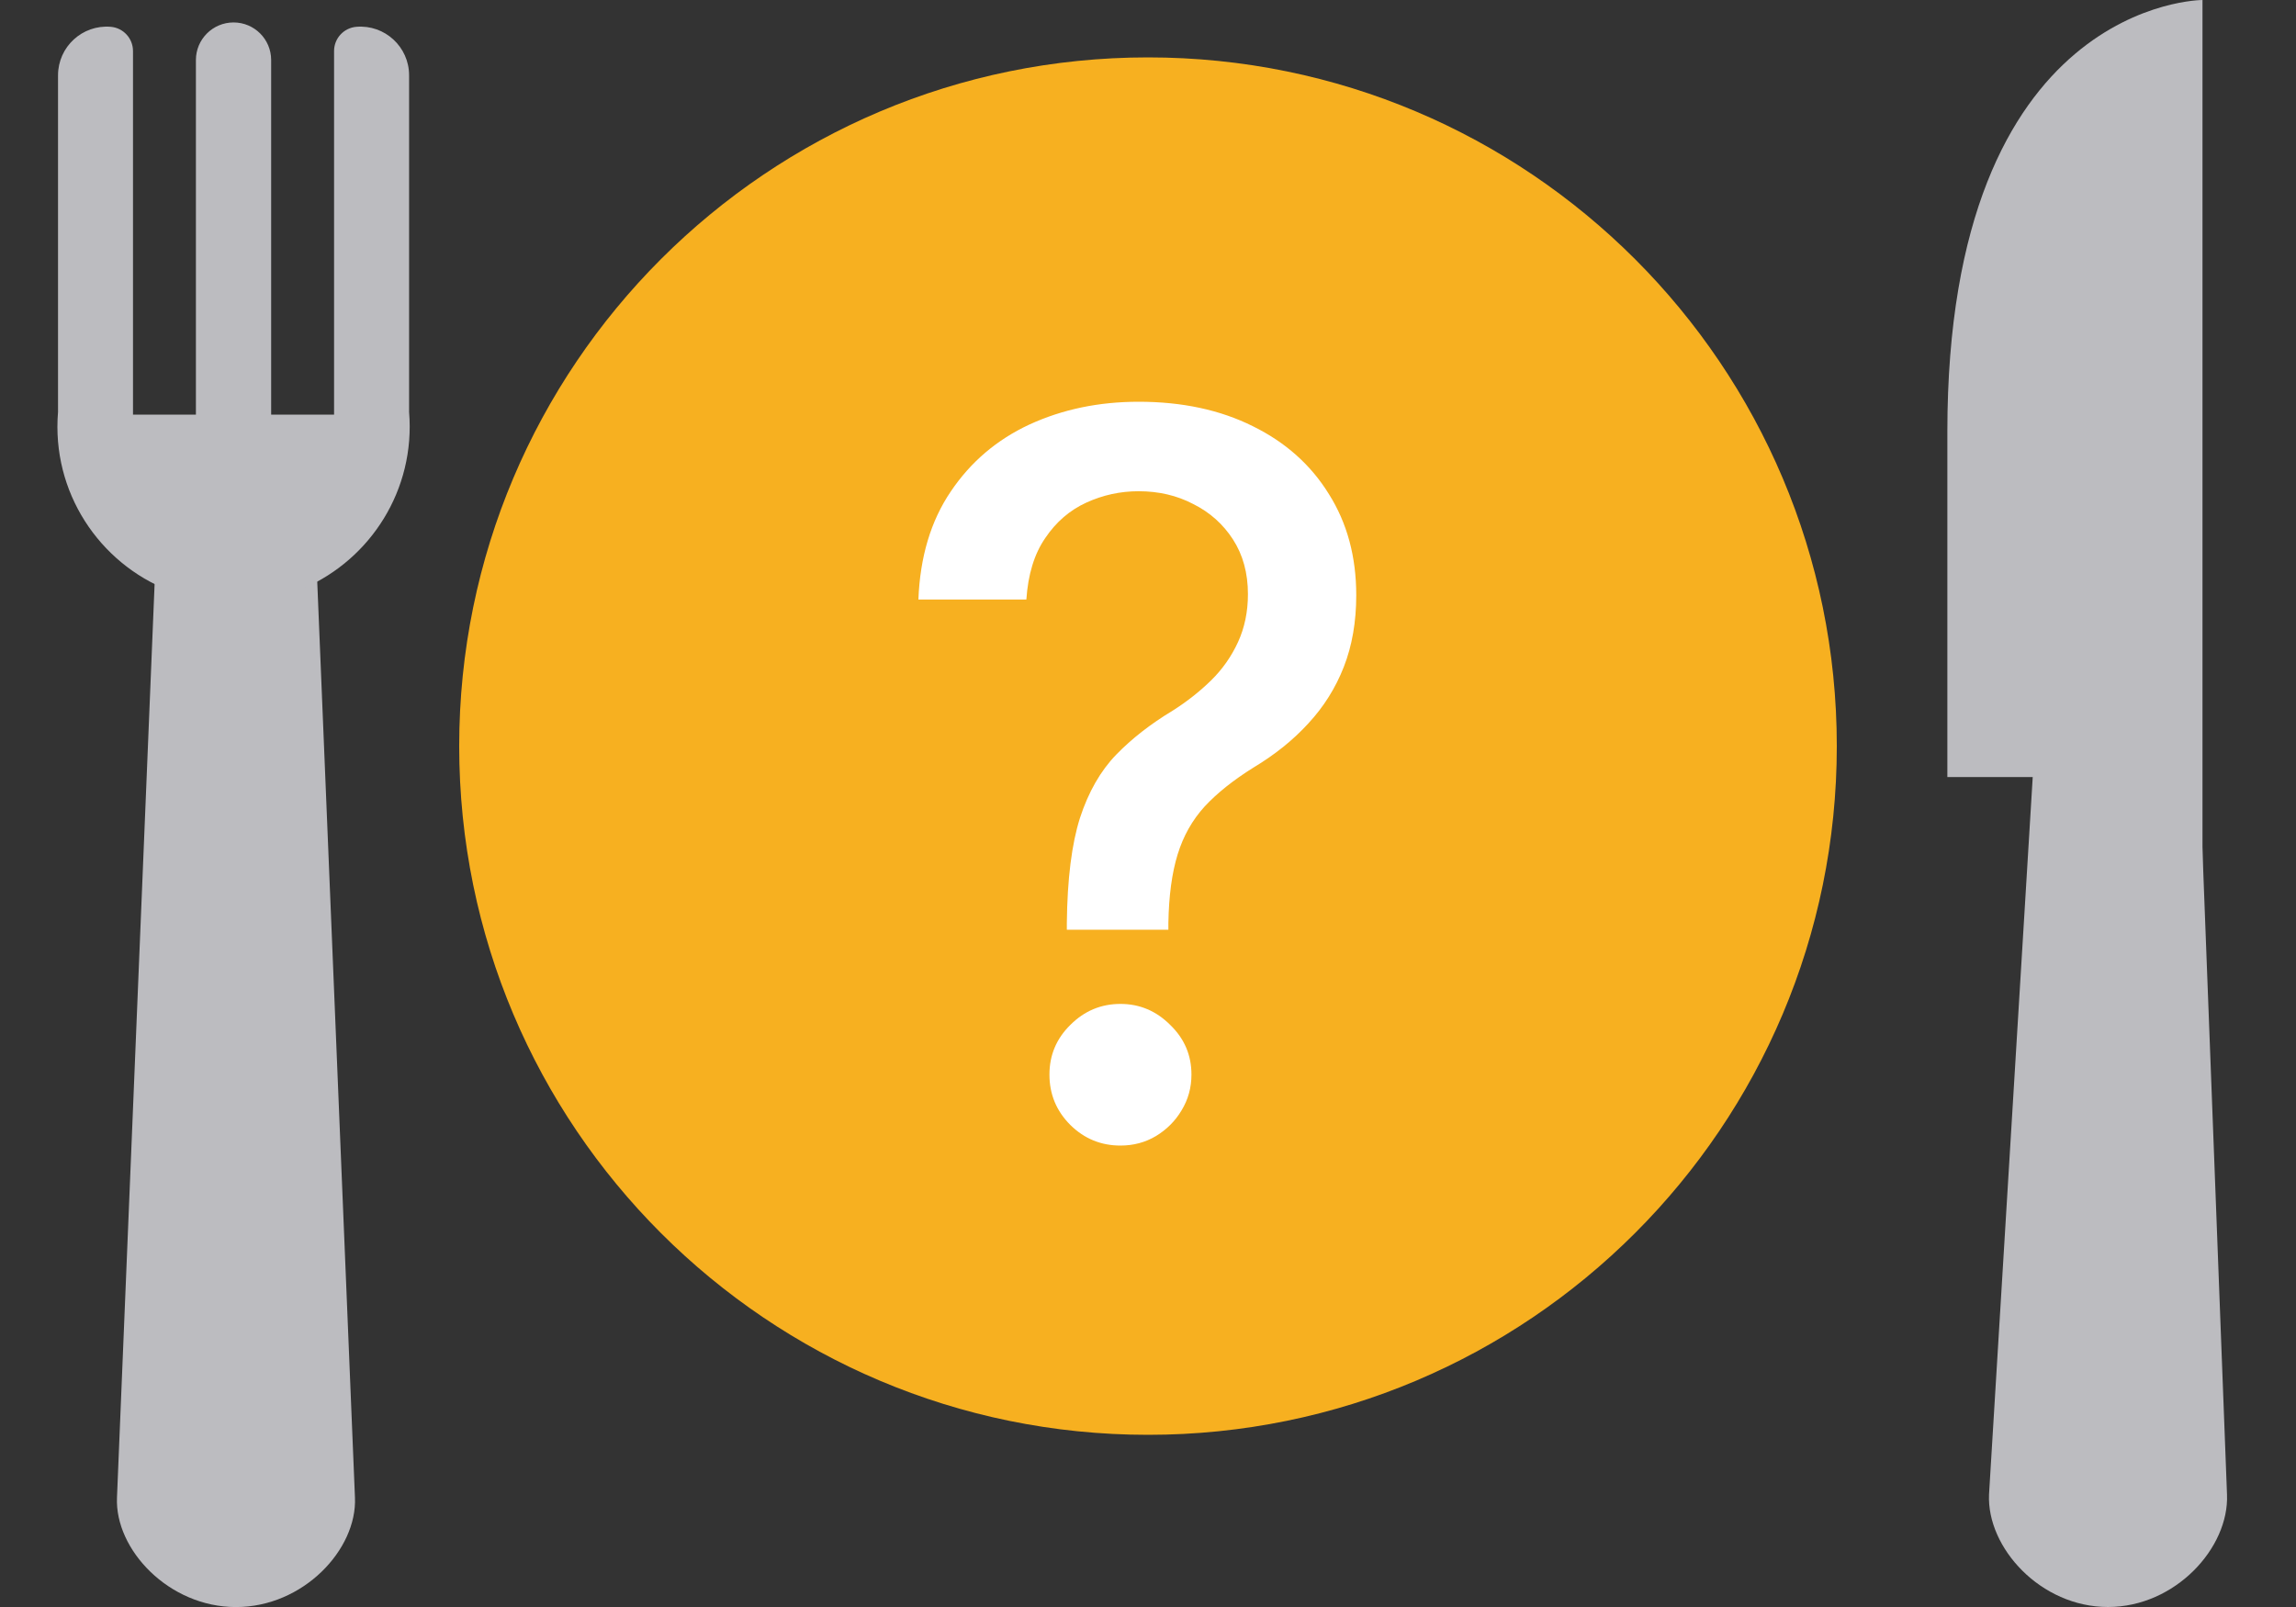 <svg width="40" height="28" viewBox="0 0 40 28" fill="none" xmlns="http://www.w3.org/2000/svg">
<rect x="0" y="0" width="40" height="28" fill="#333333" stroke="none"/>
<path d="M2.728 9.336H5.494L6.184 26.094C6.223 26.997 5.284 28.001 4.111 28.001C2.939 28.001 1.999 26.997 2.038 26.094L2.728 9.336Z" fill="#BCBCC0"/>
<path d="M33.926 7.522C33.926 0 38.371 0 38.371 0V15.545L36.365 13.539H33.926C33.926 13.539 33.926 12.035 33.926 7.522Z" fill="#BCBCC0"/>
<path d="M35.863 12.531L38.204 14.036V15.596H35.863V12.531Z" fill="#BCBCC0"/>
<path d="M35.48 12.445H38.28L38.798 26.04C38.837 26.968 37.897 28 36.724 28C35.552 28 34.612 26.968 34.652 26.04L35.48 12.445Z" fill="#BCBCC0"/>
<path d="M4.724 1.046C4.724 0.684 4.431 0.391 4.069 0.391C3.707 0.391 3.413 0.684 3.413 1.046L3.413 7.224H2.317L2.317 0.889C2.317 0.669 2.148 0.485 1.929 0.467C1.435 0.426 1.011 0.816 1.011 1.312L1.011 7.178C0.895 8.573 1.727 9.813 2.95 10.291V11.701H5.291V10.249C6.457 9.742 7.239 8.533 7.127 7.178V1.312C7.127 0.816 6.703 0.426 6.209 0.467C5.989 0.485 5.82 0.669 5.82 0.889L5.82 7.224H4.724L4.724 1.046Z" fill="#BCBCC0"/>
<path fill-rule="evenodd" clip-rule="evenodd" d="M20 25C26.627 25 32 19.627 32 13C32 6.373 26.627 1 20 1C13.373 1 8 6.373 8 13C8 19.627 13.373 25 20 25Z" fill="#F7B020"/>
<path d="M18.586 16.199V16.082C18.594 15.315 18.671 14.704 18.815 14.251C18.963 13.797 19.174 13.43 19.446 13.149C19.718 12.869 20.046 12.613 20.43 12.382C20.677 12.225 20.9 12.05 21.098 11.856C21.296 11.662 21.452 11.44 21.568 11.188C21.683 10.937 21.741 10.658 21.741 10.353C21.741 9.986 21.654 9.668 21.481 9.4C21.308 9.132 21.077 8.926 20.788 8.782C20.504 8.633 20.186 8.559 19.836 8.559C19.518 8.559 19.215 8.625 18.926 8.757C18.637 8.889 18.398 9.095 18.209 9.376C18.019 9.652 17.91 10.009 17.881 10.446H16C16.029 9.703 16.216 9.077 16.563 8.565C16.909 8.05 17.367 7.66 17.936 7.396C18.51 7.132 19.143 7 19.836 7C20.594 7 21.258 7.142 21.828 7.427C22.397 7.707 22.838 8.101 23.151 8.608C23.469 9.112 23.628 9.699 23.628 10.372C23.628 10.834 23.556 11.25 23.411 11.621C23.267 11.988 23.061 12.316 22.793 12.605C22.529 12.894 22.211 13.149 21.84 13.372C21.489 13.591 21.205 13.817 20.986 14.053C20.772 14.288 20.615 14.566 20.516 14.888C20.417 15.209 20.363 15.607 20.355 16.082V16.199H18.586ZM19.52 19.96C19.182 19.96 18.891 19.841 18.648 19.602C18.404 19.358 18.283 19.066 18.283 18.723C18.283 18.385 18.404 18.096 18.648 17.857C18.891 17.614 19.182 17.492 19.52 17.492C19.854 17.492 20.143 17.614 20.386 17.857C20.634 18.096 20.757 18.385 20.757 18.723C20.757 18.95 20.7 19.158 20.584 19.348C20.473 19.534 20.324 19.682 20.139 19.794C19.953 19.905 19.747 19.96 19.52 19.96Z" fill="white"/>
</svg>
